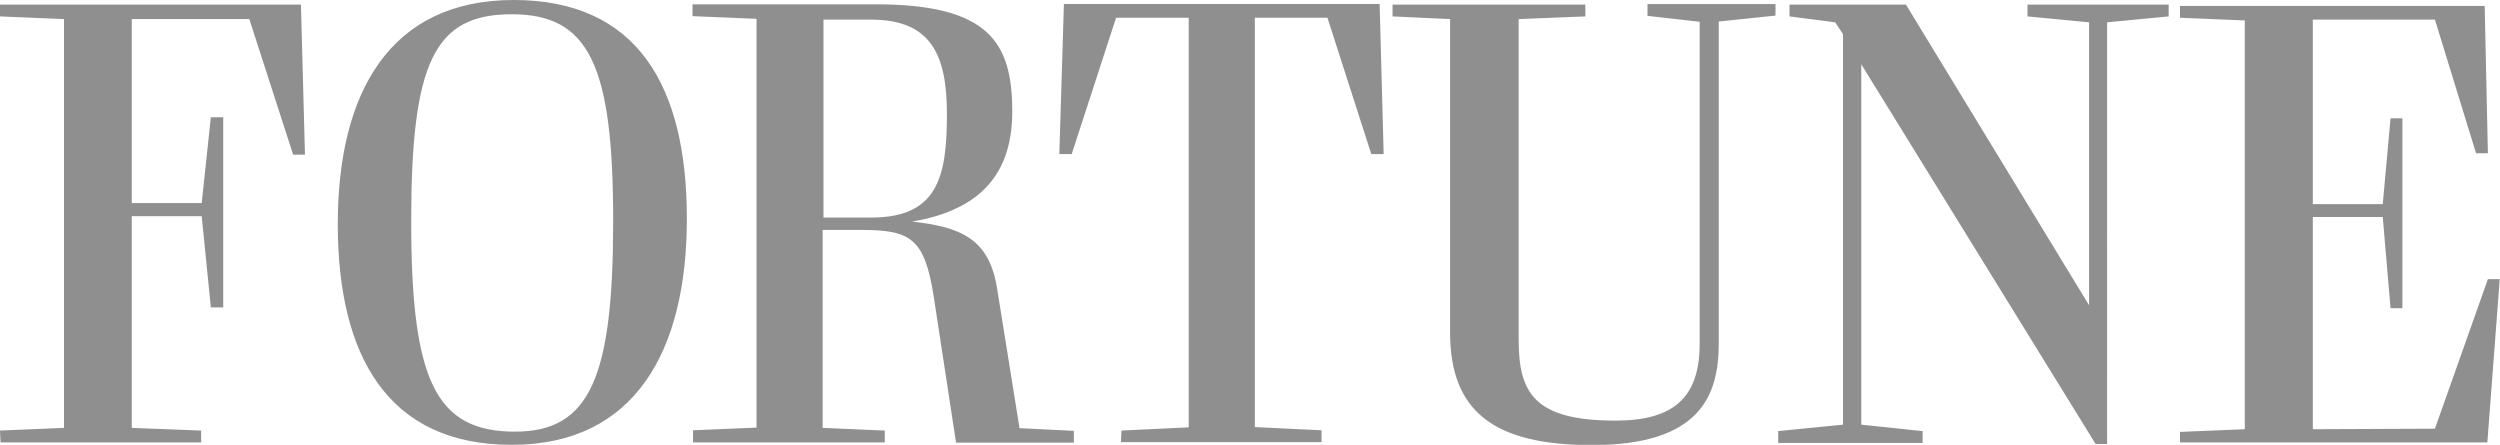 <?xml version="1.0" encoding="UTF-8"?>
<svg id="Layer_1" data-name="Layer 1" xmlns="http://www.w3.org/2000/svg" width="92.96" height="16.54" viewBox="0 0 92.96 16.54">
  <defs>
    <style>
      .cls-1 {
        fill: #8f8f8f;
      }
    </style>
  </defs>
  <path class="cls-1" d="m30.62,8.06V.73h1.77c2.24,0,2.82,1.32,2.82,3.51,0,2.34-.34,3.85-2.82,3.85h-1.77v-.03Zm-11.47,7.99c-2.94,0-3.86-1.88-3.86-7.82s.87-7.7,3.74-7.7,3.77,1.88,3.77,7.68-.85,7.84-3.65,7.84Zm-.12.49c4.57,0,6.51-3.48,6.51-8.41S23.7,0,19.1,0s-6.54,3.44-6.54,8.33,1.85,8.21,6.46,8.21h0Zm22.65-.1h7.46v-.44l-2.48-.12V.66h2.7l1.63,5.07h.46l-.15-5.58h-11.74l-.17,5.58h.46l1.65-5.07h2.7v15.23l-2.5.12s-.02.44-.02.44h0Zm36.26.07h.41V.83l2.29-.22V.17h-5.25v.44l2.29.22v10.52L70.87.17h-4.33v.44l1.7.22.29.44v14.52l-2.41.24v.44h5.37v-.44l-2.28-.24V2.39s8.72,14.13,8.72,14.13ZM.02,16.45h7.46v-.44l-2.58-.1v-7.87h2.6l.34,3.39h.46v-7.07h-.46l-.34,3.19h-2.6V.71h4.37l1.63,5.04h.44l-.15-5.58H0v.44l2.38.1v15.2l-2.38.1s.02.44.02.44h0Zm81.05,0h11.42l.46-6.07h-.44l-1.97,5.56-4.54.02v-7.89h2.6l.29,3.39h.44v-7.06h-.44l-.29,3.19h-2.6V.73h4.54l1.53,4.97h.44l-.12-5.48h-11.33v.44l2.41.1v15.2l-2.41.1s0,.39,0,.39Zm-21.87.1c4.01,0,4.71-1.83,4.71-3.78V.8l2.11-.22V.15h-4.76v.44l1.94.22v11.98c0,2.02-1,2.85-3.13,2.85-3.01,0-3.6-1.02-3.6-3V.71l2.48-.1V.17h-7.17v.44l2.14.1v11.65c0,2.9,1.58,4.19,5.27,4.19h0Zm-33.42-.1h7.12v-.44l-2.31-.1v-7.36h1.43c1.82,0,2.36.29,2.7,2.48l.83,5.43h4.38v-.44l-2.02-.1-.83-5.17c-.29-1.88-1.36-2.31-3.16-2.51,2.26-.39,3.72-1.53,3.72-4.09s-.85-3.99-5.08-3.99h-6.81v.44l2.38.1v15.2l-2.36.1s0,.44,0,.44Z"/>
</svg>
